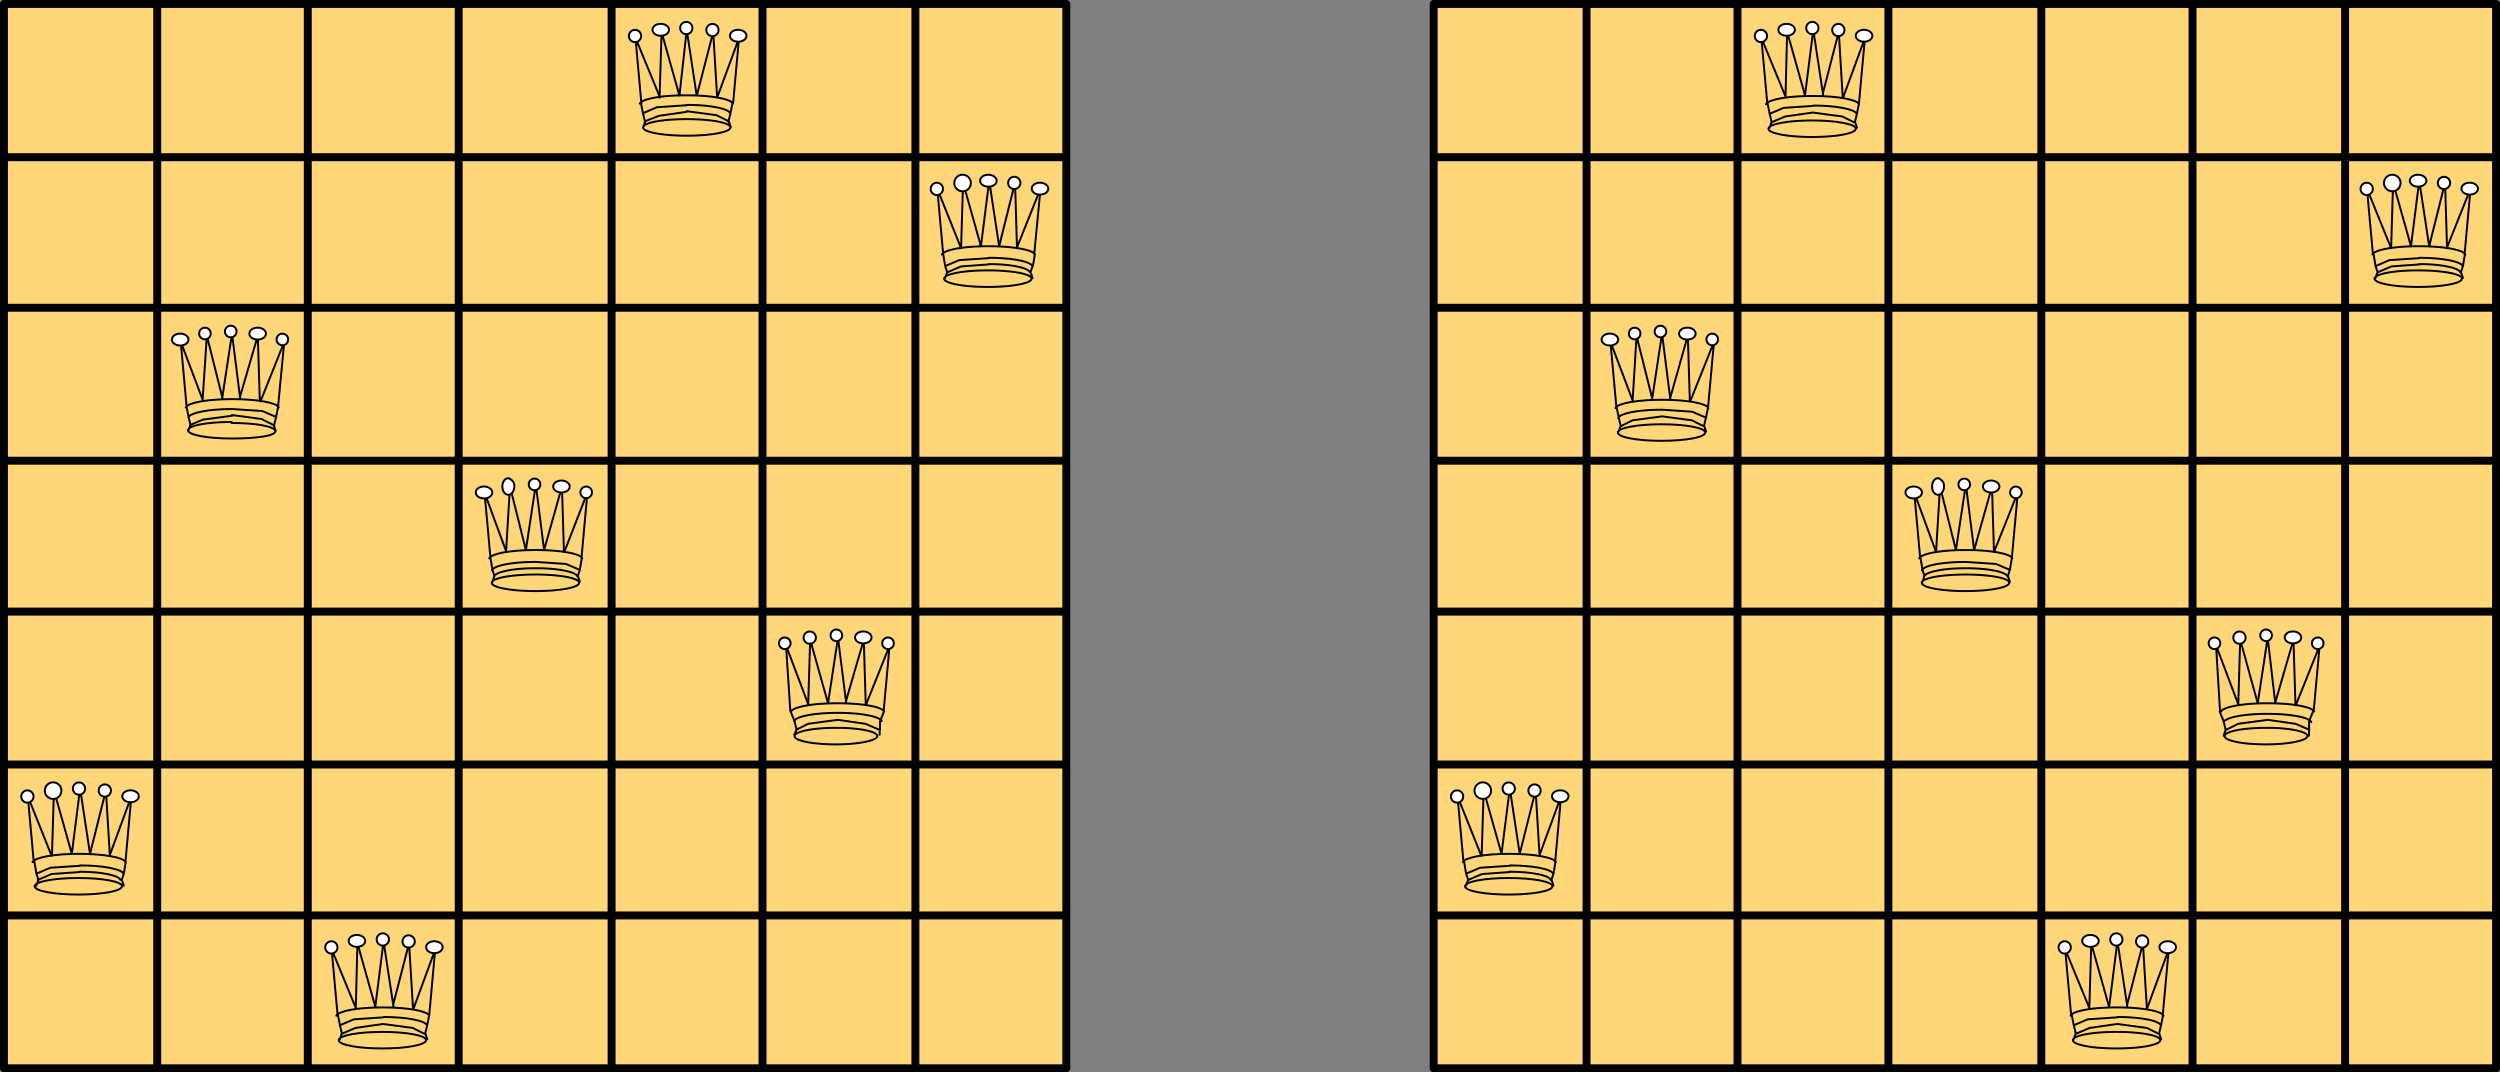 <svg xmlns="http://www.w3.org/2000/svg" viewBox="0 0 302.16 129.6"><rect x="0" y="0" width="302.16" height="129.6" fill="#808080" stroke="none"/><defs><style>.cls-1{fill:#ffd678;}.cls-2,.cls-3{fill:none;stroke:#000;stroke-linecap:round;stroke-linejoin:round;}.cls-2{stroke-width:0.96px;}.cls-3{stroke-width:0.24px;}.cls-4{fill:#fff;fill-rule:evenodd;}</style></defs><title>Element 50</title><g id="Ebene_2" data-name="Ebene 2"><g id="Ebene_1-2" data-name="Ebene 1"><rect class="cls-1" x="173.28" y="0.48" width="128.4" height="128.64"/><rect class="cls-1" x="0.48" y="0.48" width="128.4" height="128.64"/><path class="cls-2" d="M128.88.48V129.12M110.64.48V129.12M92.16.48V129.12M73.92.48V129.12M55.44.48V129.12M37.2.48V129.12M19,.48V129.12M.48.48V129.12m0,0h128.4M.48,110.64h128.4M.48,92.4h128.4M.48,73.92h128.4M.48,55.68h128.4M.48,37.2h128.4M.48,19h128.4M.48.48h128.4"/><path class="cls-3" d="M4.08,104.16l-.72-7.92,2.88,7.2m7,0,2.64-7.2-.72,7.92m-8.88-.72.24-7.92,2.16,7.68m0,0,1-7.92,1.2,7.92,1.92-7.68.48,7.92m1.92.72-.24,1.44m-10.8-1.44.24,1.44m0,0,.24.72m10.08,0,.24-.72m-10.32.72-.24.72m10.32-.72.24.72m-5.28-2.4-3.6.24-1.68.72m5.28-1c2.73,0,5,.42,5.25,1M9.6,103.2H9.48c-2.85,0-5.25.41-5.55,1m5.67-1c2.9,0,5.32.42,5.57,1m-5.57,1.2-3.36.24-1.68.72m5-1c2.62,0,4.8.42,5,1m-5.09-.24c2.92,0,5.28.43,5.28,1s-2.36,1-5.28,1-5.28-.43-5.28-1,2.37-1,5.28-1"/><path class="cls-4" d="M9.5,94.57h.1a.74.74,0,1,1-.1,0"/><path class="cls-3" d="M9.5,94.57h.1a.74.74,0,1,1-.1,0"/><path class="cls-4" d="M12.62,94.81h.1a.74.74,0,1,1-.1,0"/><path class="cls-3" d="M12.62,94.81h.1a.74.74,0,1,1-.1,0"/><path class="cls-4" d="M15.78,95.52c.53,0,1,.32,1,.72s-.43.72-1,.72-1-.32-1-.72.43-.72,1-.72"/><path class="cls-3" d="M15.78,95.52c.53,0,1,.32,1,.72s-.43.72-1,.72-1-.32-1-.72.43-.72,1-.72"/><path class="cls-4" d="M6.42,94.56a1,1,0,1,1-1,1,1,1,0,0,1,1-1"/><path class="cls-3" d="M6.42,94.56a1,1,0,1,1-1,1,1,1,0,0,1,1-1"/><path class="cls-4" d="M3.26,95.53h.1a.74.74,0,1,1-.1,0"/><path class="cls-3" d="M59.28,67.44l-.72-7.92,2.64,7.2m7,0L71,59.52l-.72,7.92m-9.12-.72.48-7.92,1.92,7.68m0,0,1.2-7.92,1,7.92,2.16-7.68.24,7.92m2.16.72-.24,1.44m-10.8-1.44.24,1.44m0,0,.24.72m10.08,0,.24-.72m-10.32.72-.24.72m10.32-.72.24.72m-5.28-2.4h-.11c-2.69,0-4.95.41-5.23,1m5.34-1,3.6.24,1.68.72m-5.28-2.4h-.12c-2.85,0-5.25.41-5.55,1m5.67-1c2.9,0,5.32.42,5.57,1m-5.57,1.2h-.11c-2.57,0-4.73.41-5,1m5.11-1c2.62,0,4.8.42,5,1m-5.08-.24c2.92,0,5.28.43,5.28,1s-2.36,1-5.28,1-5.28-.43-5.28-1,2.37-1,5.28-1M3.26,95.53h.1a.74.74,0,1,1-.1,0"/><path class="cls-4" d="M64.66,57.85a.7.7,0,1,1-.1,0h.1"/><path class="cls-3" d="M64.66,57.85a.7.7,0,1,1-.1,0h.1"/><path class="cls-4" d="M67.86,58.08c.53,0,1,.32,1,.72s-.43.72-1,.72-1-.32-1-.72.43-.72,1-.72"/><path class="cls-3" d="M67.86,58.08c.53,0,1,.32,1,.72s-.43.72-1,.72-1-.32-1-.72.43-.72,1-.72"/><path class="cls-4" d="M70.9,58.81a.7.7,0,1,1-.1,0h.1"/><path class="cls-3" d="M70.9,58.81a.7.7,0,1,1-.1,0h.1"/><path class="cls-4" d="M61.53,57.85a.91.91,0,0,1,.63.95c0,.53-.32,1-.72,1s-.72-.43-.72-1,.32-1,.72-1h.09"/><path class="cls-3" d="M61.53,57.85a.91.91,0,0,1,.63.95c0,.53-.32,1-.72,1s-.72-.43-.72-1,.32-1,.72-1h.09"/><path class="cls-4" d="M58.5,58.8c.53,0,1,.32,1,.72s-.43.72-1,.72-1-.32-1-.72.43-.72,1-.72"/><path class="cls-3" d="M22.56,49.2l-.72-7.92,2.64,7m7,.24,2.88-7.2L33.6,49.2m-9.12-.72L25,40.56l1.92,7.68M29,48l2.16-7.44.24,7.92m-4.56-.24,1.2-7.92,1,7.92m4.56,1-.24,1.2m-10.8-1.2.24,1.2m0,0,.24,1m10.08,0,.24-1M23,51.36l-.24.72m10.32-.72.24.72m-5.28-2.64H28c-2.69,0-4.95.41-5.23,1m5.34-1,3.6.24,1.68.72m-5.28-2.16H28c-2.85,0-5.25.41-5.55,1m5.67-1c2.9,0,5.32.42,5.57,1m-5.57,1-3.6.48L23,51.36m5-1.2,3.6.48,1.44.72M28,51.12c2.92,0,5.28.43,5.28,1S30.94,53,28,53s-5.28-.43-5.28-1,2.36-1,5.28-1M58.5,58.8c.53,0,1,.32,1,.72s-.43.72-1,.72-1-.32-1-.72.43-.72,1-.72"/><path class="cls-4" d="M27.94,39.37a.7.7,0,1,1-.1,0h.1"/><path class="cls-3" d="M27.94,39.37a.7.7,0,1,1-.1,0h.1"/><path class="cls-4" d="M31.14,39.6c.53,0,1,.32,1,.72s-.43.72-1,.72-1-.32-1-.72.43-.72,1-.72"/><path class="cls-3" d="M31.14,39.6c.53,0,1,.32,1,.72s-.43.72-1,.72-1-.32-1-.72.43-.72,1-.72"/><path class="cls-4" d="M34.18,40.33a.7.7,0,1,1-.1,0h.1"/><path class="cls-3" d="M34.18,40.33a.7.7,0,1,1-.1,0h.1"/><path class="cls-4" d="M24.82,39.61a.7.7,0,1,1-.1,0h.1"/><path class="cls-3" d="M24.82,39.61a.7.7,0,1,1-.1,0h.1"/><path class="cls-4" d="M21.78,40.32c.53,0,1,.32,1,.72s-.43.72-1,.72-1-.32-1-.72.43-.72,1-.72"/><path class="cls-3" d="M40.8,122.64l-.72-7.92,2.88,7m7,.24,2.64-7.2-.72,7.92M43,121.92,43.2,114l2.16,7.68m2.16-.24L49.44,114l.48,7.92m-4.56-.24,1-7.92,1.2,7.92m4.32,1-.24,1.2m-10.8-1.2.24,1.2m0,0,.24,1m10.08,0,.24-1m-10.32,1-.24.72m10.32-.72.24.72m-5.28-2.64-3.6.24-1.68.72m5.28-1c2.73,0,5,.42,5.25,1m-5.25-2.16H46.2c-2.85,0-5.25.41-5.55,1m5.67-1c2.9,0,5.32.42,5.57,1m-5.57,1-3.36.48-1.68.72m5-1.2,3.6.48,1.44.72m-5.1-.24c2.92,0,5.28.43,5.28,1s-2.36,1-5.28,1-5.28-.43-5.28-1,2.37-1,5.28-1M21.78,40.32c.53,0,1,.32,1,.72s-.43.72-1,.72-1-.32-1-.72.43-.72,1-.72"/><path class="cls-4" d="M46.22,112.81h.1a.74.74,0,1,1-.1,0"/><path class="cls-3" d="M46.22,112.81h.1a.74.74,0,1,1-.1,0"/><path class="cls-4" d="M49.34,113.05h.1a.74.74,0,1,1-.1,0"/><path class="cls-3" d="M49.34,113.05h.1a.74.74,0,1,1-.1,0"/><path class="cls-4" d="M52.5,113.76c.53,0,1,.32,1,.72s-.43.72-1,.72-1-.32-1-.72.43-.72,1-.72"/><path class="cls-3" d="M52.5,113.76c.53,0,1,.32,1,.72s-.43.72-1,.72-1-.32-1-.72.43-.72,1-.72"/><path class="cls-4" d="M43.14,113c.53,0,1,.32,1,.72s-.43.72-1,.72-1-.32-1-.72.43-.72,1-.72"/><path class="cls-3" d="M43.14,113c.53,0,1,.32,1,.72s-.43.72-1,.72-1-.32-1-.72.43-.72,1-.72"/><path class="cls-4" d="M40,113.77h.1a.74.74,0,1,1-.1,0"/><path class="cls-3" d="M95.52,85.92,95,78l2.64,7m7,.24,2.88-7.2-.72,7.92m-9.12-.72.24-7.92L100.08,85m2.16-.24,2.16-7.44.24,7.92M100.08,85l1.2-7.92,1,7.92m4.56,1-.48,1.2m-10.8-1.2.48,1.2m0,0,.24,1m10.08,0v-1m-10.08,1L96,88.8m10.32-.72v.72m-5-2.64h-.11c-2.69,0-5,.41-5.23,1m5.34-1c2.72,0,5,.42,5.24,1M101.28,85h-.12c-2.86,0-5.26.42-5.56,1m5.68-1c2.9,0,5.32.42,5.57,1m-5.57,1-3.6.48-1.44.72m5-1.2,3.36.48,1.68.72m-4.65-.23c2.52.06,4.41.47,4.41,1s-2.26,1-5,1-5-.43-5-1,2.26-1,5-1h.63M40,113.77h.1a.74.74,0,1,1-.1,0"/><path class="cls-4" d="M101.14,76.09a.7.7,0,1,1-.1,0h.1"/><path class="cls-3" d="M101.14,76.09a.7.7,0,1,1-.1,0h.1"/><path class="cls-4" d="M104.34,76.32c.53,0,1,.32,1,.72s-.43.72-1,.72-1-.32-1-.72.43-.72,1-.72"/><path class="cls-3" d="M104.34,76.32c.53,0,1,.32,1,.72s-.43.72-1,.72-1-.32-1-.72.43-.72,1-.72"/><path class="cls-4" d="M107.38,77.05a.7.7,0,1,1-.1,0h.1"/><path class="cls-3" d="M107.38,77.05a.7.7,0,1,1-.1,0h.1"/><path class="cls-4" d="M97.82,76.33h.1a.74.74,0,1,1-.1,0"/><path class="cls-3" d="M97.82,76.33h.1a.74.74,0,1,1-.1,0"/><path class="cls-4" d="M94.9,77.05a.7.7,0,1,1-.1,0h.1"/><path class="cls-3" d="M77.52,12.48,76.8,4.56l2.88,7m7,.24,2.64-7.2-.72,7.92m-8.88-.72.24-7.92,2.16,7.68m2.16-.24,1.92-7.44.48,7.92m-4.56-.24L83,3.6l1.2,7.92m4.32,1-.24,1.2m-10.8-1.2.24,1.2m0,0,.24,1m10.08,0,.24-1M78,14.64l-.24.72m10.32-.72.24.72M83,12.72l-3.6.24-1.68.72m5.28-1c2.73,0,5,.42,5.25,1M83,11.52h-.12c-2.85,0-5.25.41-5.55,1m5.67-1c2.9,0,5.32.42,5.57,1m-5.57,1-3.36.48L78,14.64m5-1.2,3.6.48,1.44.72M83,14.4c2.91,0,5.28.43,5.28,1s-2.37,1-5.28,1-5.28-.43-5.28-1,2.37-1,5.28-1M94.9,77.05a.7.7,0,1,1-.1,0h.1"/><path class="cls-4" d="M82.94,2.65H83a.74.74,0,1,1-.1,0"/><path class="cls-3" d="M82.94,2.65H83a.74.74,0,1,1-.1,0"/><path class="cls-4" d="M86.06,2.89h.1a.74.74,0,1,1-.1,0"/><path class="cls-3" d="M86.06,2.89h.1a.74.74,0,1,1-.1,0"/><path class="cls-4" d="M89.22,3.6c.53,0,1,.32,1,.72s-.43.72-1,.72-1-.32-1-.72.43-.72,1-.72"/><path class="cls-3" d="M89.22,3.6c.53,0,1,.32,1,.72s-.43.72-1,.72-1-.32-1-.72.43-.72,1-.72"/><path class="cls-4" d="M79.86,2.88c.53,0,1,.32,1,.72s-.43.72-1,.72-1-.32-1-.72.43-.72,1-.72"/><path class="cls-3" d="M79.86,2.88c.53,0,1,.32,1,.72s-.43.72-1,.72-1-.32-1-.72.43-.72,1-.72"/><path class="cls-4" d="M76.7,3.61h.1a.74.74,0,1,1-.1,0"/><path class="cls-3" d="M114,30.72l-.72-7.92,2.88,7.2m6.72,0,2.88-7.2L125,30.72M116.16,30l.24-7.92,2.16,7.68m0,0,1-7.92,1.2,7.92,1.92-7.68.24,7.92m2.16.72-.24,1.44M114,30.72l.24,1.44m0,0,.24.72m10.08,0,.24-.72m-10.32.72-.24.72m10.32-.72.24.72m-5.28-2.4-3.6.24-1.68.72m5.28-1c2.73,0,5,.42,5.25,1m-5.25-2.4h-.12c-2.85,0-5.25.41-5.56,1m5.68-1c2.9,0,5.32.42,5.57,1m-5.57,1.2-3.36.24-1.68.72m5-1c2.62,0,4.8.42,5,1m-5.08-.24c2.91,0,5.28.43,5.28,1s-2.37,1-5.28,1-5.28-.43-5.28-1,2.37-1,5.28-1M76.7,3.61h.1a.74.74,0,1,1-.1,0"/><path class="cls-4" d="M119.46,21.12c.53,0,1,.32,1,.72s-.43.72-1,.72-1-.32-1-.72.43-.72,1-.72"/><path class="cls-3" d="M119.46,21.12c.53,0,1,.32,1,.72s-.43.72-1,.72-1-.32-1-.72.43-.72,1-.72"/><path class="cls-4" d="M122.54,21.37h.1a.74.74,0,1,1-.1,0"/><path class="cls-3" d="M122.54,21.37h.1a.74.74,0,1,1-.1,0"/><path class="cls-4" d="M125.7,22.08c.53,0,1,.32,1,.72s-.43.72-1,.72-1-.32-1-.72.43-.72,1-.72"/><path class="cls-3" d="M125.7,22.08c.53,0,1,.32,1,.72s-.43.72-1,.72-1-.32-1-.72.43-.72,1-.72"/><path class="cls-4" d="M116.34,21.12a1,1,0,1,1-1,1,1,1,0,0,1,1-1"/><path class="cls-3" d="M116.34,21.12a1,1,0,1,1-1,1,1,1,0,0,1,1-1"/><path class="cls-4" d="M113.18,22.09h.1a.74.74,0,1,1-.1,0"/><path class="cls-3" d="M113.18,22.09h.1a.74.74,0,1,1-.1,0"/><path class="cls-2" d="M301.68.48V129.12M283.44.48V129.12M265,.48V129.12M246.72.48V129.12M228.24.48V129.12M210,.48V129.12M191.76.48V129.12M173.28.48V129.12m0,0h128.4m-128.4-18.48h128.4M173.28,92.4h128.4M173.28,73.92h128.4M173.28,55.68h128.4M173.28,37.2h128.4M173.28,19h128.4M173.28.48h128.4"/><path class="cls-3" d="M176.88,104.16l-.72-7.92,2.88,7.2m7,0,2.64-7.2-.72,7.92m-8.88-.72.24-7.92,2.16,7.68m0,0,1-7.92,1.2,7.92,1.92-7.68.48,7.92m1.92.72-.24,1.44m-10.8-1.44.24,1.44m0,0,.24.72m10.08,0,.24-.72m-10.32.72-.24.72m10.32-.72.24.72m-5.28-2.4-3.6.24-1.68.72m5.28-1c2.73,0,5,.42,5.25,1m-5.25-2.4h-.12c-2.85,0-5.25.41-5.55,1m5.67-1c2.9,0,5.32.42,5.57,1m-5.57,1.2-3.36.24-1.68.72m5-1c2.62,0,4.8.42,5,1m-5.09-.24c2.91,0,5.28.43,5.28,1s-2.37,1-5.28,1-5.28-.43-5.28-1,2.37-1,5.28-1"/><path class="cls-4" d="M182.3,94.57h.1a.74.74,0,1,1-.1,0"/><path class="cls-3" d="M182.3,94.57h.1a.74.74,0,1,1-.1,0"/><path class="cls-4" d="M185.42,94.81h.1a.74.74,0,1,1-.1,0"/><path class="cls-3" d="M185.42,94.81h.1a.74.74,0,1,1-.1,0"/><path class="cls-4" d="M188.58,95.52c.53,0,1,.32,1,.72s-.43.72-1,.72-1-.32-1-.72.43-.72,1-.72"/><path class="cls-3" d="M188.58,95.52c.53,0,1,.32,1,.72s-.43.72-1,.72-1-.32-1-.72.43-.72,1-.72"/><path class="cls-4" d="M179.22,94.56a1,1,0,1,1-1,1,1,1,0,0,1,1-1"/><path class="cls-3" d="M179.22,94.56a1,1,0,1,1-1,1,1,1,0,0,1,1-1"/><path class="cls-4" d="M176.06,95.53h.1a.74.74,0,1,1-.1,0"/><path class="cls-3" d="M232.08,67.44l-.72-7.92,2.64,7.2m7,0,2.88-7.2-.72,7.92M234,66.72l.48-7.92,1.92,7.68m0,0,1.2-7.92,1,7.92,2.16-7.68.24,7.92m2.16.72-.24,1.44m-10.8-1.44.24,1.44m0,0,.24.72m10.08,0,.24-.72m-10.32.72-.24.72m10.32-.72.24.72m-5.28-2.4h-.11c-2.69,0-5,.41-5.23,1m5.34-1,3.6.24,1.68.72m-5.28-2.4h-.12c-2.85,0-5.25.41-5.55,1m5.67-1c2.9,0,5.32.42,5.57,1m-5.57,1.2h-.11c-2.57,0-4.74.41-5,1m5.11-1c2.62,0,4.8.42,5,1m-5.08-.24c2.92,0,5.28.43,5.28,1s-2.36,1-5.28,1-5.28-.43-5.28-1,2.36-1,5.28-1M176.06,95.53h.1a.74.74,0,1,1-.1,0"/><path class="cls-4" d="M237.46,57.85a.7.7,0,1,1-.1,0h.1"/><path class="cls-3" d="M237.46,57.85a.7.7,0,1,1-.1,0h.1"/><path class="cls-4" d="M240.66,58.08c.53,0,1,.32,1,.72s-.43.72-1,.72-1-.32-1-.72.43-.72,1-.72"/><path class="cls-3" d="M240.66,58.08c.53,0,1,.32,1,.72s-.43.72-1,.72-1-.32-1-.72.43-.72,1-.72"/><path class="cls-4" d="M243.7,58.81a.7.7,0,1,1-.1,0h.1"/><path class="cls-3" d="M243.7,58.81a.7.7,0,1,1-.1,0h.1"/><path class="cls-4" d="M234.33,57.85a.91.91,0,0,1,.63.95c0,.53-.32,1-.72,1s-.72-.43-.72-1,.32-1,.72-1h.09"/><path class="cls-3" d="M234.33,57.85a.91.91,0,0,1,.63.95c0,.53-.32,1-.72,1s-.72-.43-.72-1,.32-1,.72-1h.09"/><path class="cls-4" d="M231.3,58.8c.53,0,1,.32,1,.72s-.43.72-1,.72-1-.32-1-.72.43-.72,1-.72"/><path class="cls-3" d="M195.36,49.2l-.72-7.92,2.64,7m7,.24,2.88-7.2-.72,7.92m-9.12-.72.48-7.92,1.92,7.68m2.16-.24L204,40.56l.24,7.92m-4.56-.24,1.2-7.92,1,7.92m4.56,1-.24,1.2m-10.8-1.2.24,1.2m0,0,.24,1m10.08,0,.24-1m-10.32,1-.24.72m10.32-.72.24.72m-5.28-2.64h-.11c-2.69,0-5,.41-5.23,1m5.34-1,3.6.24,1.68.72m-5.28-2.16h-.12c-2.85,0-5.25.41-5.55,1m5.67-1c2.9,0,5.32.42,5.57,1m-5.57,1-3.6.48-1.44.72m5-1.2,3.6.48,1.44.72m-5.1-.24c2.92,0,5.28.43,5.28,1s-2.36,1-5.28,1-5.28-.43-5.28-1,2.36-1,5.28-1M231.3,58.8c.53,0,1,.32,1,.72s-.43.72-1,.72-1-.32-1-.72.43-.72,1-.72"/><path class="cls-4" d="M200.74,39.37a.7.7,0,1,1-.1,0h.1"/><path class="cls-3" d="M200.74,39.37a.7.7,0,1,1-.1,0h.1"/><path class="cls-4" d="M203.94,39.6c.53,0,1,.32,1,.72s-.43.72-1,.72-1-.32-1-.72.43-.72,1-.72"/><path class="cls-3" d="M203.94,39.6c.53,0,1,.32,1,.72s-.43.72-1,.72-1-.32-1-.72.43-.72,1-.72"/><path class="cls-4" d="M207,40.33a.7.7,0,1,1-.1,0h.1"/><path class="cls-3" d="M207,40.33a.7.7,0,1,1-.1,0h.1"/><path class="cls-4" d="M197.62,39.61a.7.7,0,1,1-.1,0h.1"/><path class="cls-3" d="M197.62,39.61a.7.7,0,1,1-.1,0h.1"/><path class="cls-4" d="M194.58,40.32c.53,0,1,.32,1,.72s-.43.72-1,.72-1-.32-1-.72.43-.72,1-.72"/><path class="cls-3" d="M213.6,12.48l-.72-7.92,2.88,7m7,.24,2.64-7.2-.72,7.92m-8.88-.72L216,3.84l2.16,7.68m2.16-.24,1.92-7.44.48,7.92m-4.56-.24,1-7.92,1.2,7.92m4.32,1-.24,1.2m-10.8-1.2.24,1.2m0,0,.24,1m10.08,0,.24-1m-10.32,1-.24.72m10.32-.72.24.72m-5.28-2.64-3.6.24-1.68.72m5.28-1c2.73,0,5,.42,5.25,1m-5.25-2.16H219c-2.85,0-5.25.41-5.56,1m5.68-1c2.9,0,5.32.42,5.57,1m-5.57,1-3.36.48-1.68.72m5-1.2,3.6.48,1.44.72m-5.1-.24c2.91,0,5.28.43,5.28,1s-2.37,1-5.28,1-5.28-.43-5.28-1,2.37-1,5.28-1M194.58,40.32c.53,0,1,.32,1,.72s-.43.72-1,.72-1-.32-1-.72.43-.72,1-.72"/><path class="cls-4" d="M219,2.65h.1a.74.74,0,1,1-.1,0"/><path class="cls-3" d="M219,2.65h.1a.74.74,0,1,1-.1,0"/><path class="cls-4" d="M222.14,2.89h.1a.74.74,0,1,1-.1,0"/><path class="cls-3" d="M222.14,2.89h.1a.74.74,0,1,1-.1,0"/><path class="cls-4" d="M225.3,3.6c.53,0,1,.32,1,.72s-.43.72-1,.72-1-.32-1-.72.43-.72,1-.72"/><path class="cls-3" d="M225.3,3.6c.53,0,1,.32,1,.72s-.43.72-1,.72-1-.32-1-.72.43-.72,1-.72"/><path class="cls-4" d="M215.94,2.88c.53,0,1,.32,1,.72s-.43.72-1,.72-1-.32-1-.72.43-.72,1-.72"/><path class="cls-3" d="M215.94,2.88c.53,0,1,.32,1,.72s-.43.72-1,.72-1-.32-1-.72.43-.72,1-.72"/><path class="cls-4" d="M212.78,3.61h.1a.74.74,0,1,1-.1,0"/><path class="cls-3" d="M268.32,85.92,267.84,78l2.64,7m7,.24,2.88-7.2-.72,7.92m-9.12-.72.24-7.92L272.88,85m2.16-.24,2.16-7.44.24,7.92M272.88,85l1.2-7.92L275,85m4.56,1-.48,1.2m-10.8-1.2.48,1.2m0,0,.24,1m10.08,0v-1m-10.08,1-.24.72m10.32-.72v.72m-5-2.64H274c-2.69,0-5,.41-5.23,1m5.34-1c2.72,0,5,.42,5.24,1M274.08,85H274c-2.86,0-5.26.42-5.56,1m5.68-1c2.9,0,5.32.42,5.57,1m-5.57,1-3.6.48-1.44.72m5-1.2,3.36.48,1.68.72m-4.65-.23c2.52.06,4.41.47,4.41,1s-2.26,1-5,1-5-.43-5-1,2.26-1,5-1h.63M212.78,3.61h.1a.74.74,0,1,1-.1,0"/><path class="cls-4" d="M273.94,76.09a.7.7,0,1,1-.1,0h.1"/><path class="cls-3" d="M273.94,76.09a.7.7,0,1,1-.1,0h.1"/><path class="cls-4" d="M277.14,76.32c.53,0,1,.32,1,.72s-.43.72-1,.72-1-.32-1-.72.43-.72,1-.72"/><path class="cls-3" d="M277.14,76.32c.53,0,1,.32,1,.72s-.43.72-1,.72-1-.32-1-.72.43-.72,1-.72"/><path class="cls-4" d="M280.18,77.05a.7.7,0,1,1-.1,0h.1"/><path class="cls-3" d="M280.18,77.05a.7.7,0,1,1-.1,0h.1"/><path class="cls-4" d="M270.62,76.33h.1a.74.74,0,1,1-.1,0"/><path class="cls-3" d="M270.62,76.33h.1a.74.74,0,1,1-.1,0"/><path class="cls-4" d="M267.7,77.05a.7.7,0,1,1-.1,0h.1"/><path class="cls-3" d="M250.32,122.64l-.72-7.92,2.88,7m7,.24,2.64-7.2-.72,7.92m-8.88-.72.24-7.92,2.16,7.68m2.16-.24L259,114l.48,7.92m-4.56-.24,1-7.92,1.2,7.92m4.32,1-.24,1.2m-10.8-1.2.24,1.2m0,0,.24,1m10.08,0,.24-1m-10.32,1-.24.72m10.32-.72.24.72m-5.28-2.64-3.6.24-1.68.72m5.28-1c2.73,0,5,.42,5.25,1m-5.25-2.16h-.12c-2.85,0-5.25.41-5.55,1m5.67-1c2.9,0,5.32.42,5.57,1m-5.57,1-3.36.48-1.68.72m5-1.2,3.6.48,1.44.72m-5.1-.24c2.91,0,5.28.43,5.28,1s-2.37,1-5.28,1-5.28-.43-5.28-1,2.37-1,5.28-1M267.7,77.05a.7.7,0,1,1-.1,0h.1"/><path class="cls-4" d="M255.74,112.81h.1a.74.74,0,1,1-.1,0"/><path class="cls-3" d="M255.74,112.81h.1a.74.74,0,1,1-.1,0"/><path class="cls-4" d="M258.86,113.05h.1a.74.74,0,1,1-.1,0"/><path class="cls-3" d="M258.86,113.05h.1a.74.74,0,1,1-.1,0"/><path class="cls-4" d="M262,113.76c.53,0,1,.32,1,.72s-.43.72-1,.72-1-.32-1-.72.43-.72,1-.72"/><path class="cls-3" d="M262,113.76c.53,0,1,.32,1,.72s-.43.72-1,.72-1-.32-1-.72.43-.72,1-.72"/><path class="cls-4" d="M252.66,113c.53,0,1,.32,1,.72s-.43.72-1,.72-1-.32-1-.72.43-.72,1-.72"/><path class="cls-3" d="M252.66,113c.53,0,1,.32,1,.72s-.43.72-1,.72-1-.32-1-.72.43-.72,1-.72"/><path class="cls-4" d="M249.5,113.77h.1a.74.74,0,1,1-.1,0"/><path class="cls-3" d="M286.8,30.72l-.72-7.92L289,30m6.72,0,2.88-7.2-.72,7.92M289,30l.24-7.92,2.16,7.68m0,0,1-7.92,1.2,7.92,1.92-7.68.24,7.92m2.16.72-.24,1.44m-10.8-1.44.24,1.44m0,0,.24.72m10.08,0,.24-.72m-10.32.72-.24.72m10.32-.72.24.72m-5.28-2.4-3.6.24-1.68.72m5.28-1c2.73,0,5,.42,5.24,1m-5.24-2.4h-.12c-2.85,0-5.25.41-5.55,1m5.67-1c2.9,0,5.32.42,5.57,1m-5.57,1.2-3.36.24-1.68.72m5-1c2.62,0,4.8.42,5,1m-5.08-.24c2.92,0,5.28.43,5.28,1s-2.36,1-5.28,1-5.28-.43-5.28-1,2.36-1,5.28-1M249.5,113.77h.1a.74.74,0,1,1-.1,0"/><path class="cls-4" d="M292.26,21.12c.53,0,1,.32,1,.72s-.43.72-1,.72-1-.32-1-.72.43-.72,1-.72"/><path class="cls-3" d="M292.26,21.12c.53,0,1,.32,1,.72s-.43.72-1,.72-1-.32-1-.72.43-.72,1-.72"/><path class="cls-4" d="M295.34,21.37h.1a.74.74,0,1,1-.1,0"/><path class="cls-3" d="M295.34,21.37h.1a.74.74,0,1,1-.1,0"/><path class="cls-4" d="M298.5,22.08c.53,0,1,.32,1,.72s-.43.72-1,.72-1-.32-1-.72.43-.72,1-.72"/><path class="cls-3" d="M298.5,22.08c.53,0,1,.32,1,.72s-.43.72-1,.72-1-.32-1-.72.43-.72,1-.72"/><path class="cls-4" d="M289.14,21.12a1,1,0,1,1-1,1,1,1,0,0,1,1-1"/><path class="cls-3" d="M289.14,21.12a1,1,0,1,1-1,1,1,1,0,0,1,1-1"/><path class="cls-4" d="M286,22.09h.1a.74.74,0,1,1-.1,0"/><path class="cls-3" d="M286,22.09h.1a.74.74,0,1,1-.1,0"/></g></g></svg>